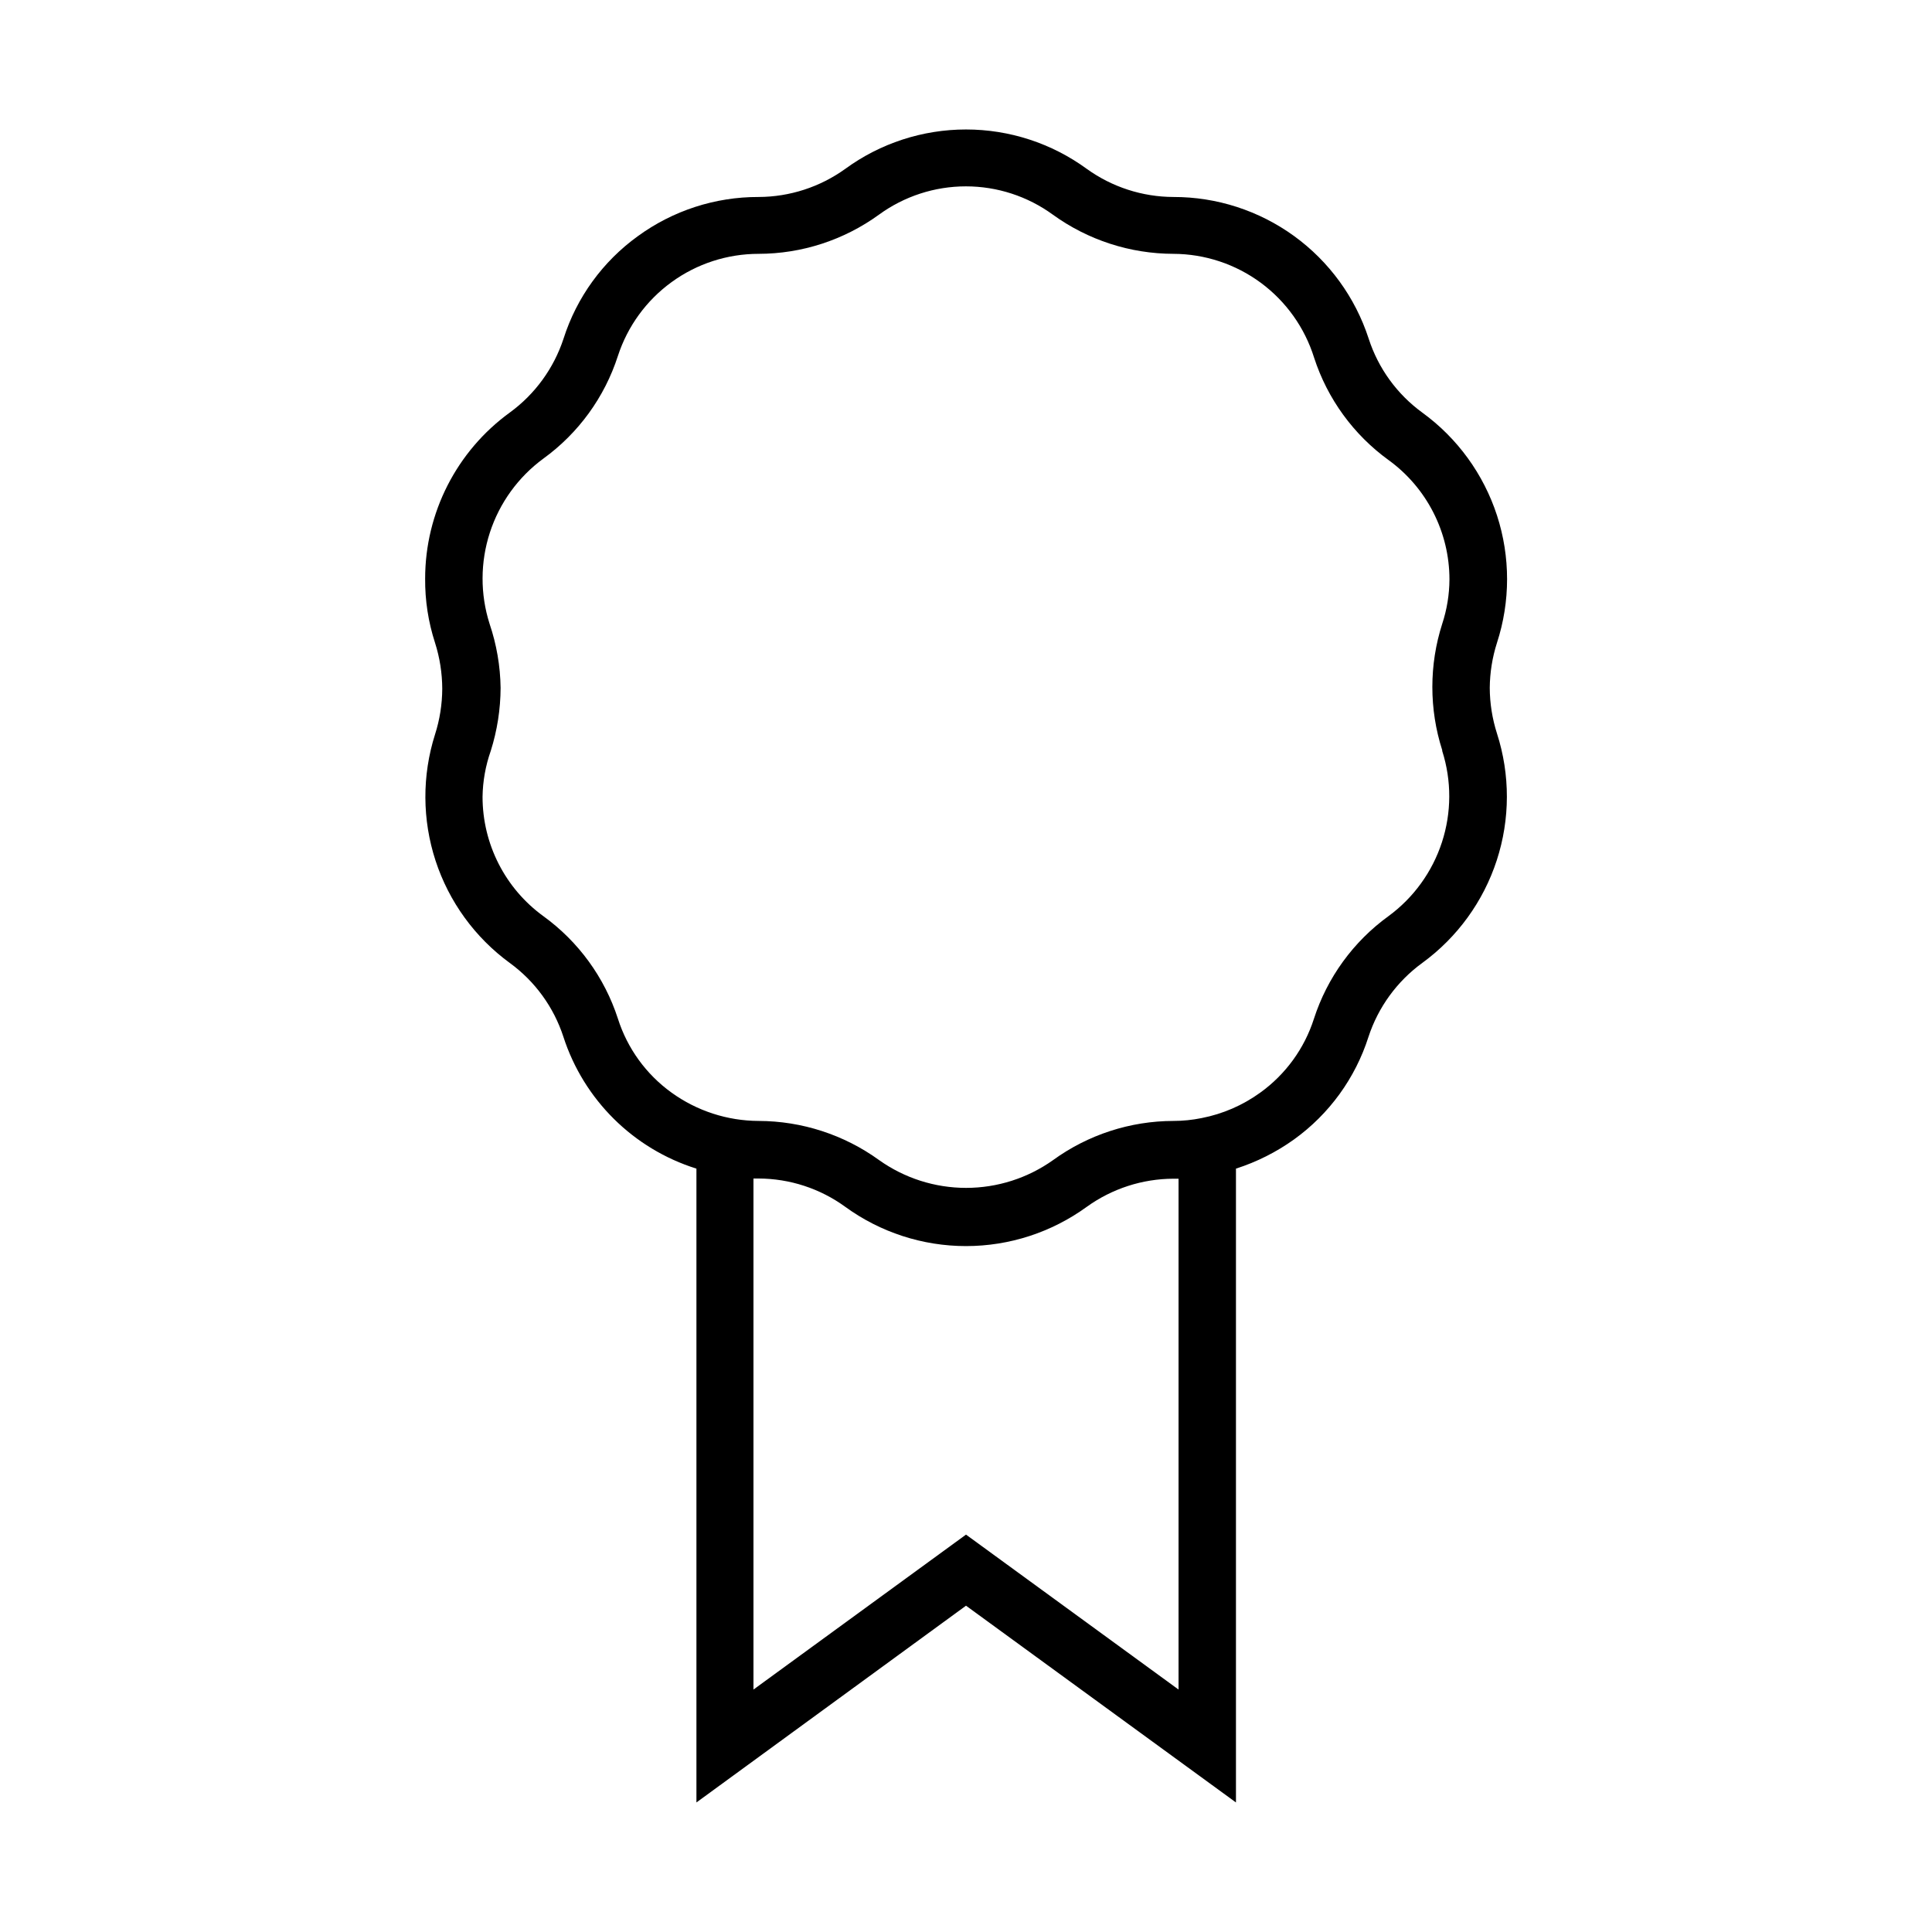 <?xml version="1.0" encoding="UTF-8"?>
<!-- Uploaded to: SVG Repo, www.svgrepo.com, Generator: SVG Repo Mixer Tools -->
<svg fill="#000000" width="800px" height="800px" version="1.1" viewBox="144 144 512 512" xmlns="http://www.w3.org/2000/svg">
 <path d="m538.8 326.29c0.035-4.055 0.68-8.082 1.914-11.941 3.566-10.957 3.57-22.762 0.016-33.723-3.559-10.961-10.492-20.512-19.812-27.289-6.688-4.867-11.664-11.73-14.207-19.598-3.551-10.926-10.469-20.441-19.766-27.188-9.297-6.742-20.492-10.367-31.977-10.348-8.25-0.027-16.281-2.637-22.973-7.457-9.289-6.781-20.492-10.434-31.992-10.434s-22.703 3.652-31.992 10.434c-6.695 4.82-14.727 7.43-22.977 7.457-11.496-0.031-22.699 3.606-31.992 10.379-9.305 6.707-16.211 16.227-19.695 27.156-2.582 7.867-7.566 14.723-14.258 19.598-14.078 10.23-22.41 26.578-22.422 43.98-0.051 5.781 0.836 11.531 2.621 17.031 1.254 3.941 1.898 8.055 1.914 12.191-0.02 4.106-0.664 8.184-1.914 12.09-3.461 10.898-3.41 22.605 0.141 33.473 3.555 10.863 10.43 20.34 19.66 27.086 6.676 4.856 11.648 11.699 14.207 19.547 5.387 16.688 18.535 29.719 35.266 34.965v167.97l71.441-52.145 71.539 52.145v-167.97c5.512-1.766 10.715-4.383 15.418-7.758 9.309-6.707 16.211-16.227 19.699-27.156 2.578-7.867 7.566-14.723 14.258-19.598 9.277-6.762 16.188-16.281 19.742-27.199 3.555-10.918 3.574-22.68 0.055-33.609-1.25-3.91-1.895-7.988-1.914-12.09zm-82.473 265.46-56.324-41.062-56.328 41.062v-135.43h1.359c8.258 0.023 16.297 2.648 22.977 7.508 9.297 6.758 20.496 10.398 31.992 10.398 11.492 0 22.691-3.641 31.992-10.398 6.691-4.82 14.723-7.43 22.973-7.457h1.359zm69.879-248.73c2.508 7.871 2.481 16.328-0.078 24.184s-7.519 14.711-14.18 19.594c-9.305 6.742-16.223 16.273-19.75 27.207-2.523 7.867-7.504 14.719-14.207 19.547-4.637 3.359-9.949 5.664-15.566 6.754-2.457 0.5-4.953 0.754-7.457 0.754-11.457 0.02-22.617 3.652-31.891 10.379-6.731 4.789-14.789 7.363-23.051 7.363-8.262 0-16.316-2.574-23.051-7.363-9.293-6.723-20.469-10.352-31.941-10.379-8.285-0.031-16.352-2.656-23.074-7.508-6.715-4.836-11.699-11.707-14.207-19.598-3.539-10.914-10.453-20.422-19.75-27.156-10.129-7.356-16.121-19.117-16.121-31.637 0.062-4.137 0.793-8.238 2.168-12.141 1.711-5.414 2.594-11.051 2.617-16.727-0.082-5.777-1.066-11.508-2.922-16.98-2.504-7.871-2.477-16.332 0.082-24.188 2.555-7.856 7.516-14.707 14.176-19.594 9.305-6.742 16.223-16.27 19.75-27.207 2.562-7.867 7.551-14.719 14.25-19.578 6.695-4.863 14.758-7.477 23.031-7.477 11.461-0.016 22.617-3.648 31.895-10.375 6.695-4.879 14.766-7.508 23.047-7.508 8.285 0 16.355 2.629 23.051 7.508 9.297 6.723 20.469 10.352 31.941 10.375 8.332 0.031 16.438 2.711 23.141 7.656 6.703 4.949 11.656 11.902 14.141 19.855 3.539 10.914 10.457 20.422 19.75 27.152 10.129 7.359 16.121 19.121 16.121 31.641-0.023 3.988-0.668 7.949-1.914 11.738-3.492 10.895-3.492 22.609 0 33.504z"/>
</svg>